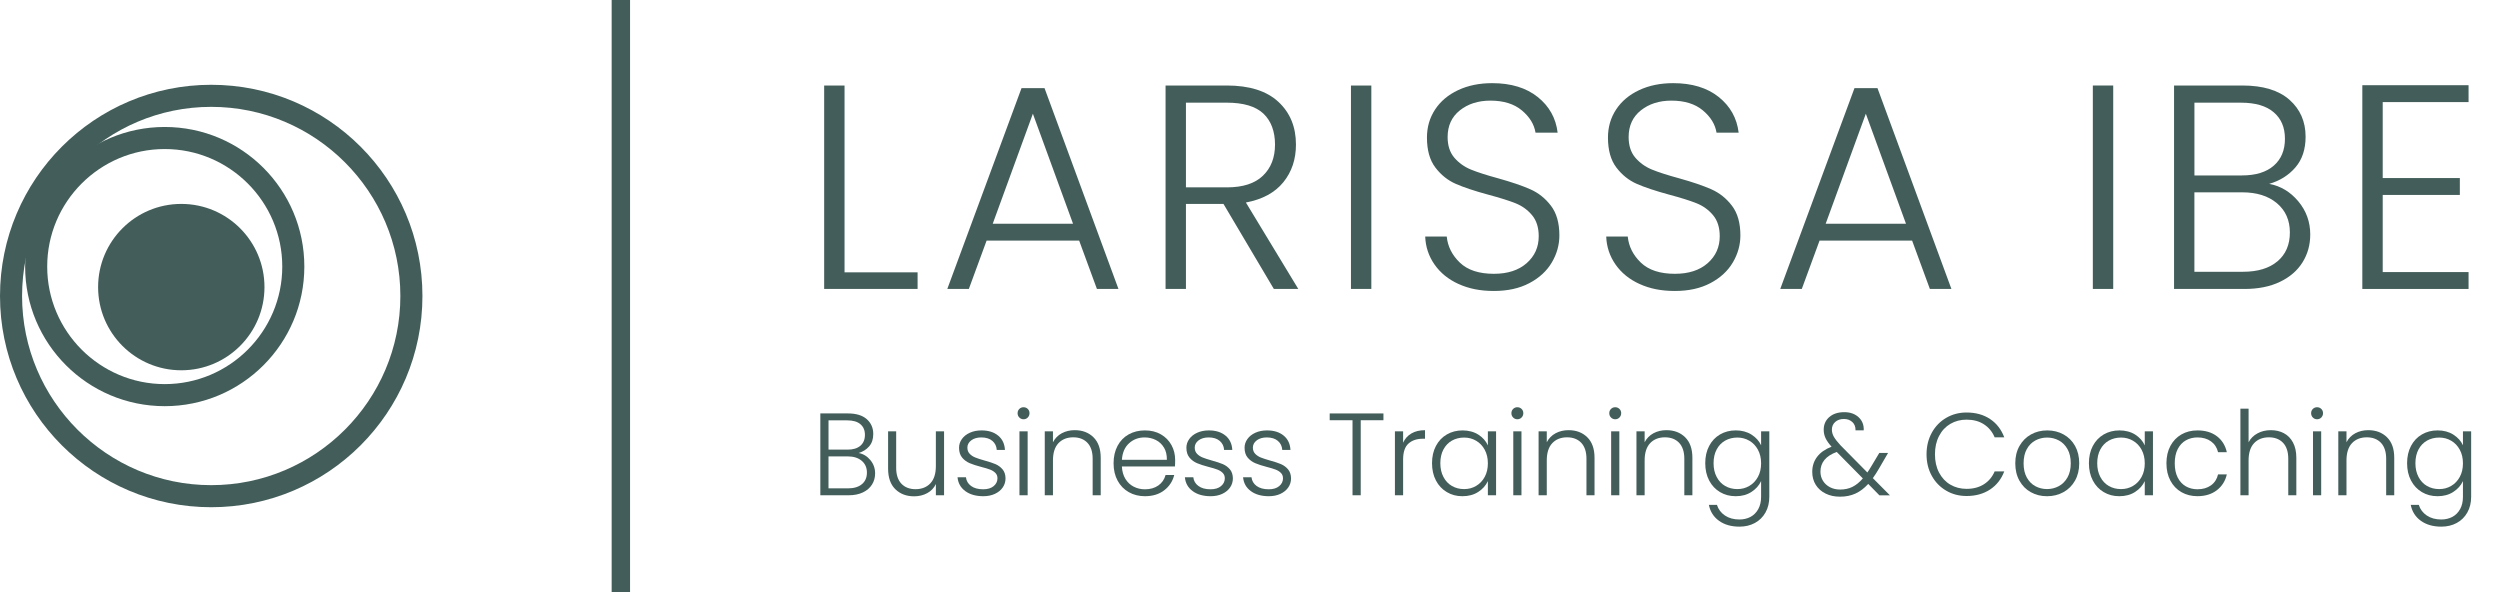 <?xml version="1.0" encoding="UTF-8"?><svg id="Ebene_1" xmlns="http://www.w3.org/2000/svg" viewBox="0 0 1359.02 321.82"><defs><style>.cls-1{fill:#fff;stroke:#435e5a;stroke-miterlimit:10;stroke-width:10px;}.cls-2{fill:#435e5a;}</style></defs><path class="cls-2" d="m114.82,58.09c56.69,0,102.82,46.12,102.82,102.82s-46.12,102.82-102.82,102.82S12,217.6,12,160.91,58.12,58.09,114.82,58.09m0-12C51.41,46.09,0,97.5,0,160.91s51.41,114.82,114.82,114.82,114.82-51.41,114.82-114.82-51.41-114.82-114.82-114.82h0Z"/><path class="cls-2" d="m89.55,81.02c35.23,0,63.89,28.66,63.89,63.89s-28.66,63.89-63.89,63.89-63.89-28.66-63.89-63.89,28.66-63.89,63.89-63.89m0-12c-41.91,0-75.89,33.98-75.89,75.89s33.98,75.89,75.89,75.89,75.89-33.98,75.89-75.89-33.98-75.89-75.89-75.89h0Z"/><circle class="cls-2" cx="98.55" cy="156.07" r="45.22"/><line class="cls-1" x1="337.5" x2="337.5" y2="321.82"/><path class="cls-2" d="m459.1,148.05h39.71v9.02h-50.79V46.48h11.08v101.58Z"/><path class="cls-2" d="m586.63,130.81h-50.31l-9.65,26.26h-11.71l40.35-109.17h12.5l40.19,109.17h-11.71l-9.65-26.26Zm-3.32-9.18l-21.83-59.81-21.83,59.81h43.67Z"/><path class="cls-2" d="m692.47,157.07l-27.37-46.2h-20.41v46.2h-11.08V46.48h33.23c12.34,0,21.7,2.95,28.08,8.86,6.38,5.91,9.57,13.66,9.57,23.26,0,8.02-2.29,14.85-6.88,20.49-4.59,5.64-11.37,9.31-20.33,11l28.48,46.99h-13.29Zm-47.78-55.22h22.31c8.65,0,15.16-2.11,19.54-6.33,4.38-4.22,6.57-9.86,6.57-16.93s-2.11-12.89-6.33-16.85c-4.22-3.96-10.87-5.93-19.94-5.93h-22.15v46.04Z"/><path class="cls-2" d="m745.47,46.48v110.59h-11.08V46.48h11.08Z"/><path class="cls-2" d="m792.86,154.38c-5.54-2.53-9.89-6.06-13.05-10.6-3.16-4.53-4.85-9.6-5.06-15.19h11.71c.53,5.38,2.9,10.1,7.12,14.16,4.22,4.06,10.39,6.09,18.51,6.09,7.49,0,13.42-1.92,17.8-5.77,4.38-3.85,6.57-8.73,6.57-14.64,0-4.75-1.21-8.57-3.64-11.47-2.43-2.9-5.43-5.06-9.02-6.49-3.59-1.42-8.54-2.98-14.87-4.67-7.38-2-13.24-3.96-17.56-5.85-4.33-1.9-8.02-4.85-11.08-8.86-3.06-4.01-4.59-9.44-4.59-16.3,0-5.7,1.48-10.78,4.43-15.27,2.95-4.48,7.12-7.99,12.5-10.52,5.38-2.53,11.55-3.8,18.51-3.8,10.23,0,18.48,2.51,24.76,7.52,6.27,5.01,9.89,11.47,10.84,19.38h-12.02c-.74-4.53-3.22-8.57-7.44-12.1-4.22-3.53-9.92-5.3-17.09-5.3-6.65,0-12.18,1.77-16.61,5.3-4.43,3.54-6.64,8.36-6.64,14.48,0,4.64,1.21,8.39,3.64,11.23,2.43,2.85,5.46,5.01,9.1,6.49,3.64,1.48,8.57,3.06,14.79,4.75,7.17,2,12.97,3.98,17.4,5.93,4.43,1.95,8.17,4.93,11.23,8.94,3.06,4.01,4.59,9.39,4.59,16.14,0,5.17-1.37,10.07-4.11,14.71-2.74,4.64-6.8,8.39-12.18,11.23-5.38,2.85-11.81,4.27-19.3,4.27s-13.69-1.27-19.22-3.8Z"/><path class="cls-2" d="m891.26,154.38c-5.54-2.53-9.89-6.06-13.05-10.6-3.16-4.53-4.85-9.6-5.06-15.19h11.71c.53,5.38,2.9,10.1,7.12,14.16,4.22,4.06,10.39,6.09,18.51,6.09,7.49,0,13.42-1.92,17.8-5.77,4.38-3.85,6.57-8.73,6.57-14.64,0-4.75-1.21-8.57-3.64-11.47-2.43-2.9-5.43-5.06-9.02-6.49-3.59-1.42-8.54-2.98-14.87-4.67-7.38-2-13.24-3.96-17.56-5.85-4.33-1.9-8.02-4.85-11.08-8.86-3.06-4.01-4.59-9.44-4.59-16.3,0-5.7,1.48-10.78,4.43-15.27,2.95-4.48,7.12-7.99,12.5-10.52,5.38-2.53,11.55-3.8,18.51-3.8,10.23,0,18.48,2.51,24.76,7.52,6.27,5.01,9.89,11.47,10.84,19.38h-12.02c-.74-4.53-3.22-8.57-7.44-12.1-4.22-3.53-9.92-5.3-17.09-5.3-6.65,0-12.18,1.77-16.61,5.3-4.43,3.54-6.64,8.36-6.64,14.48,0,4.64,1.21,8.39,3.64,11.23,2.43,2.85,5.46,5.01,9.1,6.49,3.64,1.48,8.57,3.06,14.79,4.75,7.17,2,12.97,3.98,17.4,5.93,4.43,1.95,8.17,4.93,11.23,8.94,3.06,4.01,4.59,9.39,4.59,16.14,0,5.17-1.37,10.07-4.11,14.71-2.74,4.64-6.8,8.39-12.18,11.23-5.38,2.85-11.81,4.27-19.3,4.27s-13.69-1.27-19.22-3.8Z"/><path class="cls-2" d="m1039.43,130.81h-50.31l-9.65,26.26h-11.71l40.35-109.17h12.5l40.19,109.17h-11.71l-9.65-26.26Zm-3.32-9.18l-21.83-59.81-21.83,59.81h43.67Z"/><path class="cls-2" d="m1148.76,46.48v110.59h-11.08V46.48h11.08Z"/><path class="cls-2" d="m1249.38,109.45c4.32,5.17,6.49,11.18,6.49,18.04,0,5.59-1.4,10.63-4.19,15.11-2.8,4.48-6.88,8.02-12.26,10.6-5.38,2.59-11.81,3.88-19.3,3.88h-38.29V46.48h37.18c11.18,0,19.7,2.59,25.55,7.75,5.85,5.17,8.78,11.87,8.78,20.09,0,6.86-1.85,12.42-5.54,16.69-3.69,4.27-8.44,7.25-14.24,8.94,6.22,1.16,11.5,4.33,15.82,9.49Zm-56.48-14.08h25.79c7.49,0,13.26-1.77,17.33-5.3,4.06-3.53,6.09-8.41,6.09-14.63s-2.03-10.92-6.09-14.4c-4.06-3.48-10-5.22-17.8-5.22h-25.31v39.55Zm45.17,46.67c4.48-3.8,6.72-9.02,6.72-15.66s-2.35-11.95-7.04-15.9c-4.69-3.96-11-5.93-18.91-5.93h-25.95v43.19h26.42c8.01,0,14.26-1.9,18.75-5.7Z"/><path class="cls-2" d="m1295.26,55.5v41.29h41.93v9.18h-41.93v41.93h46.67v9.18h-57.75V46.32h57.75v9.18h-46.67Z"/><path class="cls-2" d="m473.11,250.08c1.74,2.08,2.61,4.5,2.61,7.25,0,2.25-.56,4.28-1.69,6.08-1.12,1.8-2.77,3.22-4.93,4.26-2.16,1.04-4.75,1.56-7.76,1.56h-15.4v-44.49h14.96c4.5,0,7.92,1.04,10.28,3.12,2.35,2.08,3.53,4.77,3.53,8.08,0,2.76-.74,5-2.23,6.71-1.49,1.72-3.39,2.92-5.73,3.6,2.5.47,4.62,1.74,6.36,3.82Zm-22.72-5.66h10.37c3.01,0,5.33-.71,6.97-2.13,1.63-1.42,2.45-3.38,2.45-5.89s-.82-4.39-2.45-5.79c-1.63-1.4-4.02-2.1-7.16-2.1h-10.18v15.91Zm18.17,18.77c1.8-1.53,2.7-3.63,2.7-6.3s-.94-4.8-2.83-6.4c-1.89-1.59-4.42-2.39-7.61-2.39h-10.44v17.37h10.63c3.22,0,5.74-.76,7.54-2.29Z"/><path class="cls-2" d="m513.2,234.48v34.75h-4.45v-6.11c-1.02,2.16-2.59,3.82-4.71,4.96-2.12,1.15-4.5,1.72-7.13,1.72-4.16,0-7.55-1.28-10.18-3.85-2.63-2.57-3.95-6.29-3.95-11.17v-20.3h4.39v19.79c0,3.78.94,6.66,2.83,8.66,1.89,2,4.46,2.99,7.73,2.99s6.02-1.06,8.02-3.18c1.99-2.12,2.99-5.24,2.99-9.36v-18.9h4.45Z"/><path class="cls-2" d="m524.75,266.97c-2.52-1.84-3.94-4.36-4.23-7.54h4.58c.21,1.95,1.13,3.53,2.77,4.74,1.63,1.21,3.83,1.81,6.59,1.81,2.42,0,4.32-.57,5.7-1.72,1.38-1.15,2.07-2.57,2.07-4.26,0-1.19-.38-2.16-1.15-2.93s-1.73-1.37-2.9-1.81c-1.17-.45-2.75-.92-4.74-1.43-2.59-.68-4.69-1.36-6.3-2.04-1.61-.68-2.98-1.69-4.1-3.02-1.12-1.34-1.69-3.13-1.69-5.38,0-1.7.51-3.27,1.53-4.71,1.02-1.44,2.46-2.59,4.33-3.44,1.87-.85,3.99-1.27,6.36-1.27,3.73,0,6.75.95,9.04,2.83,2.29,1.89,3.52,4.49,3.69,7.8h-4.45c-.13-2.04-.92-3.68-2.39-4.93-1.46-1.25-3.47-1.88-6.01-1.88-2.25,0-4.07.53-5.47,1.59-1.4,1.06-2.1,2.38-2.1,3.95,0,1.36.41,2.47,1.24,3.34.83.87,1.86,1.55,3.09,2.04,1.23.49,2.88,1.03,4.96,1.62,2.5.68,4.5,1.34,5.98,1.97,1.48.64,2.76,1.57,3.82,2.8,1.06,1.23,1.61,2.86,1.65,4.9,0,1.87-.51,3.53-1.53,5s-2.44,2.62-4.26,3.47c-1.82.85-3.92,1.27-6.3,1.27-3.99,0-7.25-.92-9.77-2.77Z"/><path class="cls-2" d="m554.12,226.97c-.64-.64-.95-1.42-.95-2.36s.32-1.71.95-2.32c.64-.62,1.4-.92,2.29-.92s1.65.31,2.29.92c.64.62.95,1.39.95,2.32s-.32,1.72-.95,2.36c-.64.64-1.4.95-2.29.95s-1.65-.32-2.29-.95Zm4.52,7.51v34.75h-4.46v-34.75h4.46Z"/><path class="cls-2" d="m594.41,237.7c2.63,2.57,3.95,6.29,3.95,11.17v20.37h-4.39v-19.86c0-3.78-.94-6.66-2.83-8.66-1.89-1.99-4.47-2.99-7.73-2.99s-6.02,1.06-8.02,3.18c-2,2.12-2.99,5.24-2.99,9.36v18.96h-4.46v-34.75h4.46v5.92c1.1-2.12,2.69-3.74,4.77-4.87,2.08-1.12,4.43-1.69,7.06-1.69,4.16,0,7.55,1.28,10.18,3.85Z"/><path class="cls-2" d="m638.7,253.58h-28.83c.13,2.63.76,4.88,1.91,6.75,1.15,1.87,2.65,3.28,4.52,4.23,1.87.96,3.9,1.43,6.11,1.43,2.88,0,5.31-.7,7.29-2.1,1.97-1.4,3.28-3.29,3.91-5.66h4.71c-.85,3.39-2.66,6.16-5.44,8.3-2.78,2.14-6.27,3.21-10.47,3.21-3.27,0-6.2-.73-8.78-2.2-2.59-1.46-4.61-3.54-6.08-6.24-1.46-2.69-2.2-5.84-2.2-9.45s.72-6.77,2.16-9.48c1.44-2.71,3.46-4.79,6.05-6.24,2.59-1.44,5.54-2.16,8.85-2.16s6.21.72,8.69,2.16c2.48,1.44,4.39,3.38,5.73,5.82,1.34,2.44,2,5.14,2,8.11,0,1.53-.04,2.7-.13,3.5Zm-5.95-10.25c-1.08-1.82-2.56-3.2-4.42-4.14-1.87-.93-3.9-1.4-6.11-1.4-3.31,0-6.13,1.06-8.46,3.18-2.33,2.12-3.63,5.11-3.88,8.97h24.44c.04-2.59-.48-4.79-1.56-6.62Z"/><path class="cls-2" d="m648.34,266.97c-2.52-1.84-3.94-4.36-4.23-7.54h4.58c.21,1.95,1.13,3.53,2.77,4.74,1.63,1.21,3.83,1.81,6.59,1.81,2.42,0,4.32-.57,5.7-1.72,1.38-1.15,2.07-2.57,2.07-4.26,0-1.19-.38-2.16-1.15-2.93s-1.73-1.37-2.9-1.81c-1.17-.45-2.75-.92-4.74-1.43-2.59-.68-4.69-1.36-6.3-2.04-1.61-.68-2.98-1.69-4.1-3.02-1.12-1.34-1.69-3.13-1.69-5.38,0-1.7.51-3.27,1.53-4.71,1.02-1.44,2.46-2.59,4.33-3.44,1.87-.85,3.99-1.27,6.36-1.27,3.73,0,6.75.95,9.04,2.83,2.29,1.89,3.52,4.49,3.69,7.8h-4.45c-.13-2.04-.92-3.68-2.39-4.93-1.46-1.25-3.47-1.88-6.01-1.88-2.25,0-4.07.53-5.47,1.59-1.4,1.06-2.1,2.38-2.1,3.95,0,1.36.41,2.47,1.24,3.34.83.87,1.86,1.55,3.09,2.04,1.23.49,2.88,1.03,4.96,1.62,2.5.68,4.5,1.34,5.98,1.97,1.48.64,2.76,1.57,3.82,2.8,1.06,1.23,1.61,2.86,1.65,4.9,0,1.87-.51,3.53-1.53,5-1.02,1.46-2.44,2.62-4.26,3.47-1.82.85-3.92,1.27-6.3,1.27-3.99,0-7.25-.92-9.77-2.77Z"/><path class="cls-2" d="m679.97,266.97c-2.52-1.84-3.94-4.36-4.23-7.54h4.58c.21,1.95,1.13,3.53,2.77,4.74,1.63,1.21,3.83,1.81,6.59,1.81,2.42,0,4.32-.57,5.7-1.72,1.38-1.15,2.07-2.57,2.07-4.26,0-1.19-.38-2.16-1.15-2.93s-1.73-1.37-2.9-1.81c-1.17-.45-2.75-.92-4.74-1.43-2.59-.68-4.69-1.36-6.3-2.04-1.61-.68-2.98-1.69-4.11-3.02s-1.69-3.13-1.69-5.38c0-1.7.51-3.27,1.53-4.71,1.02-1.44,2.46-2.59,4.33-3.44,1.87-.85,3.99-1.27,6.36-1.27,3.73,0,6.75.95,9.04,2.83,2.29,1.89,3.52,4.49,3.69,7.8h-4.46c-.13-2.04-.92-3.68-2.39-4.93-1.46-1.25-3.47-1.88-6.01-1.88-2.25,0-4.07.53-5.47,1.59s-2.1,2.38-2.1,3.95c0,1.36.41,2.47,1.24,3.34.83.87,1.86,1.55,3.09,2.04,1.23.49,2.88,1.03,4.96,1.62,2.5.68,4.5,1.34,5.98,1.97,1.48.64,2.76,1.57,3.82,2.8,1.06,1.23,1.61,2.86,1.66,4.9,0,1.87-.51,3.53-1.53,5-1.02,1.46-2.44,2.62-4.26,3.47s-3.92,1.27-6.3,1.27c-3.99,0-7.25-.92-9.77-2.77Z"/><path class="cls-2" d="m752.05,224.75v3.69h-12.35v40.79h-4.46v-40.79h-12.41v-3.69h29.21Z"/><path class="cls-2" d="m767.23,235.63c2.01-1.19,4.49-1.78,7.41-1.78v4.65h-1.21c-3.22,0-5.81.87-7.76,2.61-1.95,1.74-2.93,4.65-2.93,8.72v19.41h-4.45v-34.75h4.45v6.17c.98-2.16,2.47-3.84,4.49-5.03Z"/><path class="cls-2" d="m780.59,242.41c1.42-2.69,3.39-4.77,5.92-6.24,2.52-1.46,5.38-2.2,8.56-2.2s6.16.76,8.56,2.29c2.4,1.53,4.12,3.48,5.19,5.86v-7.64h4.46v34.75h-4.46v-7.7c-1.1,2.38-2.85,4.34-5.25,5.89-2.4,1.55-5.25,2.32-8.56,2.32s-5.97-.74-8.5-2.23c-2.52-1.48-4.5-3.58-5.92-6.3-1.42-2.71-2.13-5.86-2.13-9.42s.71-6.69,2.13-9.39Zm26.51,2.07c-1.15-2.12-2.7-3.75-4.68-4.9-1.97-1.15-4.15-1.72-6.52-1.72s-4.67.55-6.62,1.66c-1.95,1.1-3.49,2.71-4.61,4.8-1.12,2.1-1.69,4.59-1.69,7.48s.56,5.34,1.69,7.48c1.12,2.14,2.66,3.78,4.61,4.9,1.95,1.12,4.16,1.69,6.62,1.69s4.55-.57,6.52-1.72c1.97-1.15,3.53-2.78,4.68-4.9,1.15-2.12,1.72-4.58,1.72-7.38s-.57-5.26-1.72-7.38Z"/><path class="cls-2" d="m822.56,226.97c-.64-.64-.95-1.42-.95-2.36s.32-1.71.95-2.32c.64-.62,1.4-.92,2.29-.92s1.66.31,2.29.92c.64.62.95,1.39.95,2.32s-.32,1.72-.95,2.36c-.64.64-1.4.95-2.29.95s-1.65-.32-2.29-.95Zm4.52,7.51v34.75h-4.45v-34.75h4.45Z"/><path class="cls-2" d="m862.85,237.7c2.63,2.57,3.95,6.29,3.95,11.17v20.37h-4.39v-19.86c0-3.78-.95-6.66-2.83-8.66-1.89-1.99-4.47-2.99-7.73-2.99s-6.03,1.06-8.02,3.18c-1.99,2.12-2.99,5.24-2.99,9.36v18.96h-4.45v-34.75h4.45v5.92c1.1-2.12,2.69-3.74,4.77-4.87,2.08-1.12,4.43-1.69,7.06-1.69,4.16,0,7.55,1.28,10.18,3.85Z"/><path class="cls-2" d="m875.76,226.97c-.64-.64-.95-1.42-.95-2.36s.32-1.71.95-2.32c.64-.62,1.4-.92,2.29-.92s1.66.31,2.29.92c.64.62.95,1.39.95,2.32s-.32,1.72-.95,2.36c-.64.64-1.4.95-2.29.95s-1.65-.32-2.29-.95Zm4.52,7.51v34.75h-4.45v-34.75h4.45Z"/><path class="cls-2" d="m916.05,237.7c2.63,2.57,3.95,6.29,3.95,11.17v20.37h-4.39v-19.86c0-3.78-.95-6.66-2.83-8.66-1.89-1.99-4.47-2.99-7.73-2.99s-6.03,1.06-8.02,3.18c-1.99,2.12-2.99,5.24-2.99,9.36v18.96h-4.45v-34.75h4.45v5.92c1.1-2.12,2.69-3.74,4.77-4.87,2.08-1.12,4.43-1.69,7.06-1.69,4.16,0,7.55,1.28,10.18,3.85Z"/><path class="cls-2" d="m952.13,236.27c2.42,1.53,4.16,3.46,5.22,5.79v-7.57h4.46v35.64c0,3.18-.69,6-2.07,8.46-1.38,2.46-3.3,4.36-5.76,5.7-2.46,1.34-5.26,2-8.4,2-4.46,0-8.16-1.06-11.11-3.18-2.95-2.12-4.78-5.01-5.51-8.66h4.39c.76,2.42,2.22,4.35,4.36,5.79s4.76,2.16,7.86,2.16c2.25,0,4.26-.48,6.05-1.43,1.78-.96,3.18-2.37,4.2-4.23,1.02-1.87,1.53-4.07,1.53-6.62v-8.59c-1.1,2.38-2.85,4.34-5.25,5.89-2.4,1.55-5.23,2.32-8.5,2.32s-6.04-.74-8.56-2.23c-2.52-1.48-4.5-3.58-5.92-6.3-1.42-2.71-2.13-5.86-2.13-9.42s.71-6.69,2.13-9.39c1.42-2.69,3.39-4.77,5.92-6.24,2.52-1.46,5.38-2.2,8.56-2.2s6.11.76,8.53,2.29Zm3.5,8.21c-1.15-2.12-2.7-3.75-4.68-4.9-1.97-1.15-4.15-1.72-6.52-1.72s-4.67.55-6.62,1.66c-1.95,1.1-3.49,2.71-4.61,4.8-1.12,2.1-1.69,4.59-1.69,7.48s.56,5.34,1.69,7.48c1.12,2.14,2.66,3.78,4.61,4.9,1.95,1.12,4.16,1.69,6.62,1.69s4.55-.57,6.52-1.72c1.97-1.15,3.53-2.78,4.68-4.9,1.15-2.12,1.72-4.58,1.72-7.38s-.57-5.26-1.72-7.38Z"/><path class="cls-2" d="m1021.63,269.23l-6.05-6.17c-2.16,2.38-4.48,4.13-6.94,5.25-2.46,1.12-5.24,1.69-8.34,1.69s-5.6-.56-7.89-1.69-4.07-2.71-5.35-4.74c-1.27-2.04-1.91-4.39-1.91-7.06,0-3.14.89-5.88,2.67-8.21,1.78-2.33,4.39-4.16,7.83-5.47-1.49-1.66-2.57-3.19-3.25-4.61-.68-1.42-1.02-2.96-1.02-4.61,0-2.84,1.02-5.14,3.05-6.91,2.04-1.76,4.75-2.64,8.15-2.64,3.18,0,5.77.91,7.76,2.74,1.99,1.83,2.93,4.2,2.8,7.13h-4.46c.04-1.91-.54-3.42-1.75-4.52-1.21-1.1-2.73-1.65-4.55-1.65-1.95,0-3.53.54-4.74,1.62-1.21,1.08-1.81,2.47-1.81,4.17,0,1.36.37,2.67,1.11,3.95.74,1.27,1.92,2.78,3.53,4.52l14.64,14.83c.59-.81,1.4-2.08,2.42-3.82l4.07-6.81h4.77l-4.84,8.34c-1.15,2-2.29,3.78-3.44,5.35l9.29,9.36h-5.79Zm-14.61-4.58c1.97-.98,3.85-2.5,5.63-4.58l-14.19-14.38c-5.9,2.16-8.85,5.73-8.85,10.69,0,1.87.46,3.53,1.37,5,.91,1.46,2.17,2.62,3.79,3.47,1.61.85,3.46,1.27,5.54,1.27,2.5,0,4.74-.49,6.71-1.46Z"/><path class="cls-2" d="m1050.14,235.22c1.91-3.46,4.52-6.15,7.83-8.08,3.31-1.93,7-2.9,11.07-2.9,4.96,0,9.22,1.18,12.76,3.53,3.54,2.35,6.12,5.67,7.73,9.96h-5.22c-1.27-3.01-3.21-5.37-5.82-7.06-2.61-1.7-5.76-2.54-9.45-2.54-3.27,0-6.21.76-8.81,2.29s-4.66,3.72-6.14,6.59c-1.49,2.86-2.23,6.18-2.23,9.96s.74,7.09,2.23,9.93c1.49,2.84,3.53,5.03,6.14,6.56s5.55,2.29,8.81,2.29c3.69,0,6.84-.84,9.45-2.51,2.61-1.67,4.55-4,5.82-6.97h5.22c-1.61,4.24-4.2,7.53-7.76,9.87-3.56,2.33-7.81,3.5-12.73,3.5-4.07,0-7.76-.96-11.07-2.9-3.31-1.93-5.92-4.61-7.83-8.05s-2.86-7.34-2.86-11.71.96-8.28,2.86-11.74Z"/><path class="cls-2" d="m1103.95,267.55c-2.61-1.46-4.67-3.54-6.17-6.24-1.51-2.69-2.26-5.84-2.26-9.45s.76-6.76,2.29-9.45c1.53-2.69,3.61-4.77,6.24-6.24,2.63-1.46,5.58-2.2,8.85-2.2s6.23.73,8.88,2.2c2.65,1.46,4.73,3.54,6.24,6.24,1.51,2.7,2.26,5.84,2.26,9.45s-.76,6.7-2.29,9.42c-1.53,2.72-3.63,4.8-6.3,6.27s-5.64,2.2-8.91,2.2-6.21-.73-8.81-2.2Zm15.18-3.25c1.95-1.04,3.53-2.61,4.74-4.71,1.21-2.1,1.81-4.68,1.81-7.73s-.59-5.63-1.78-7.73c-1.19-2.1-2.76-3.67-4.71-4.71-1.95-1.04-4.07-1.56-6.36-1.56s-4.41.52-6.36,1.56c-1.95,1.04-3.51,2.61-4.68,4.71-1.17,2.1-1.75,4.68-1.75,7.73s.58,5.63,1.75,7.73c1.17,2.1,2.71,3.67,4.65,4.71,1.93,1.04,4.04,1.56,6.33,1.56s4.41-.52,6.36-1.56Z"/><path class="cls-2" d="m1137.68,242.41c1.42-2.69,3.39-4.77,5.92-6.24,2.52-1.46,5.38-2.2,8.56-2.2s6.16.76,8.56,2.29c2.4,1.53,4.12,3.48,5.19,5.86v-7.64h4.46v34.75h-4.46v-7.7c-1.1,2.38-2.85,4.34-5.25,5.89-2.4,1.55-5.25,2.32-8.56,2.32s-5.97-.74-8.5-2.23c-2.52-1.48-4.5-3.58-5.92-6.3-1.42-2.71-2.13-5.86-2.13-9.42s.71-6.69,2.13-9.39Zm26.51,2.07c-1.15-2.12-2.7-3.75-4.68-4.9-1.97-1.15-4.15-1.72-6.52-1.72s-4.67.55-6.62,1.66c-1.95,1.1-3.49,2.71-4.61,4.8-1.12,2.1-1.69,4.59-1.69,7.48s.56,5.34,1.69,7.48c1.12,2.14,2.66,3.78,4.61,4.9,1.95,1.12,4.16,1.69,6.62,1.69s4.55-.57,6.52-1.72c1.97-1.15,3.53-2.78,4.68-4.9,1.15-2.12,1.72-4.58,1.72-7.38s-.57-5.26-1.72-7.38Z"/><path class="cls-2" d="m1179.84,242.41c1.44-2.69,3.44-4.77,5.98-6.24,2.55-1.46,5.45-2.2,8.72-2.2,4.29,0,7.82,1.06,10.6,3.18,2.78,2.12,4.57,5.01,5.38,8.66h-4.77c-.59-2.5-1.88-4.46-3.85-5.89-1.97-1.42-4.42-2.13-7.35-2.13-2.33,0-4.43.53-6.3,1.59s-3.34,2.64-4.42,4.74c-1.08,2.1-1.62,4.68-1.62,7.73s.54,5.64,1.62,7.76c1.08,2.12,2.56,3.71,4.42,4.77,1.87,1.06,3.97,1.59,6.3,1.59,2.93,0,5.38-.71,7.35-2.13,1.97-1.42,3.26-3.4,3.85-5.95h4.77c-.81,3.56-2.61,6.43-5.41,8.59-2.8,2.16-6.32,3.25-10.56,3.25-3.27,0-6.17-.73-8.72-2.2s-4.54-3.54-5.98-6.24c-1.44-2.69-2.16-5.84-2.16-9.45s.72-6.76,2.16-9.45Z"/><path class="cls-2" d="m1241.54,235.5c2.1,1.1,3.75,2.79,4.96,5.06,1.21,2.27,1.81,5.04,1.81,8.31v20.37h-4.39v-19.86c0-3.78-.95-6.66-2.83-8.66-1.89-1.99-4.47-2.99-7.73-2.99s-6.03,1.06-8.02,3.18c-1.99,2.12-2.99,5.24-2.99,9.36v18.96h-4.45v-47.09h4.45v18.26c1.1-2.08,2.73-3.69,4.87-4.84,2.14-1.15,4.55-1.72,7.22-1.72s5,.55,7.1,1.65Z"/><path class="cls-2" d="m1257.29,226.97c-.64-.64-.95-1.42-.95-2.36s.32-1.71.95-2.32c.64-.62,1.4-.92,2.29-.92s1.66.31,2.29.92c.64.62.95,1.39.95,2.32s-.32,1.72-.95,2.36c-.64.64-1.4.95-2.29.95s-1.65-.32-2.29-.95Zm4.52,7.51v34.75h-4.45v-34.75h4.45Z"/><path class="cls-2" d="m1297.58,237.7c2.63,2.57,3.95,6.29,3.95,11.17v20.37h-4.39v-19.86c0-3.78-.95-6.66-2.83-8.66-1.89-1.99-4.47-2.99-7.73-2.99s-6.03,1.06-8.02,3.18c-1.99,2.12-2.99,5.24-2.99,9.36v18.96h-4.45v-34.75h4.45v5.92c1.1-2.12,2.69-3.74,4.77-4.87,2.08-1.12,4.43-1.69,7.06-1.69,4.16,0,7.55,1.28,10.18,3.85Z"/><path class="cls-2" d="m1333.66,236.27c2.42,1.53,4.16,3.46,5.22,5.79v-7.57h4.46v35.64c0,3.18-.69,6-2.07,8.46-1.38,2.46-3.3,4.36-5.76,5.7-2.46,1.34-5.26,2-8.4,2-4.46,0-8.16-1.06-11.11-3.18-2.95-2.12-4.78-5.01-5.51-8.66h4.39c.76,2.42,2.22,4.35,4.36,5.79s4.76,2.16,7.86,2.16c2.25,0,4.26-.48,6.05-1.43,1.78-.96,3.18-2.37,4.2-4.23,1.02-1.87,1.53-4.07,1.53-6.62v-8.59c-1.1,2.38-2.85,4.34-5.25,5.89-2.4,1.55-5.23,2.32-8.5,2.32s-6.04-.74-8.56-2.23c-2.52-1.48-4.5-3.58-5.92-6.3-1.42-2.71-2.13-5.86-2.13-9.42s.71-6.69,2.13-9.39c1.42-2.69,3.39-4.77,5.92-6.24,2.52-1.46,5.38-2.2,8.56-2.2s6.11.76,8.53,2.29Zm3.5,8.21c-1.15-2.12-2.7-3.75-4.68-4.9-1.97-1.15-4.15-1.72-6.52-1.72s-4.67.55-6.62,1.66c-1.95,1.1-3.49,2.71-4.61,4.8-1.12,2.1-1.69,4.59-1.69,7.48s.56,5.34,1.69,7.48c1.12,2.14,2.66,3.78,4.61,4.9,1.95,1.12,4.16,1.69,6.62,1.69s4.55-.57,6.52-1.72c1.97-1.15,3.53-2.78,4.68-4.9,1.15-2.12,1.72-4.58,1.72-7.38s-.57-5.26-1.72-7.38Z"/></svg>